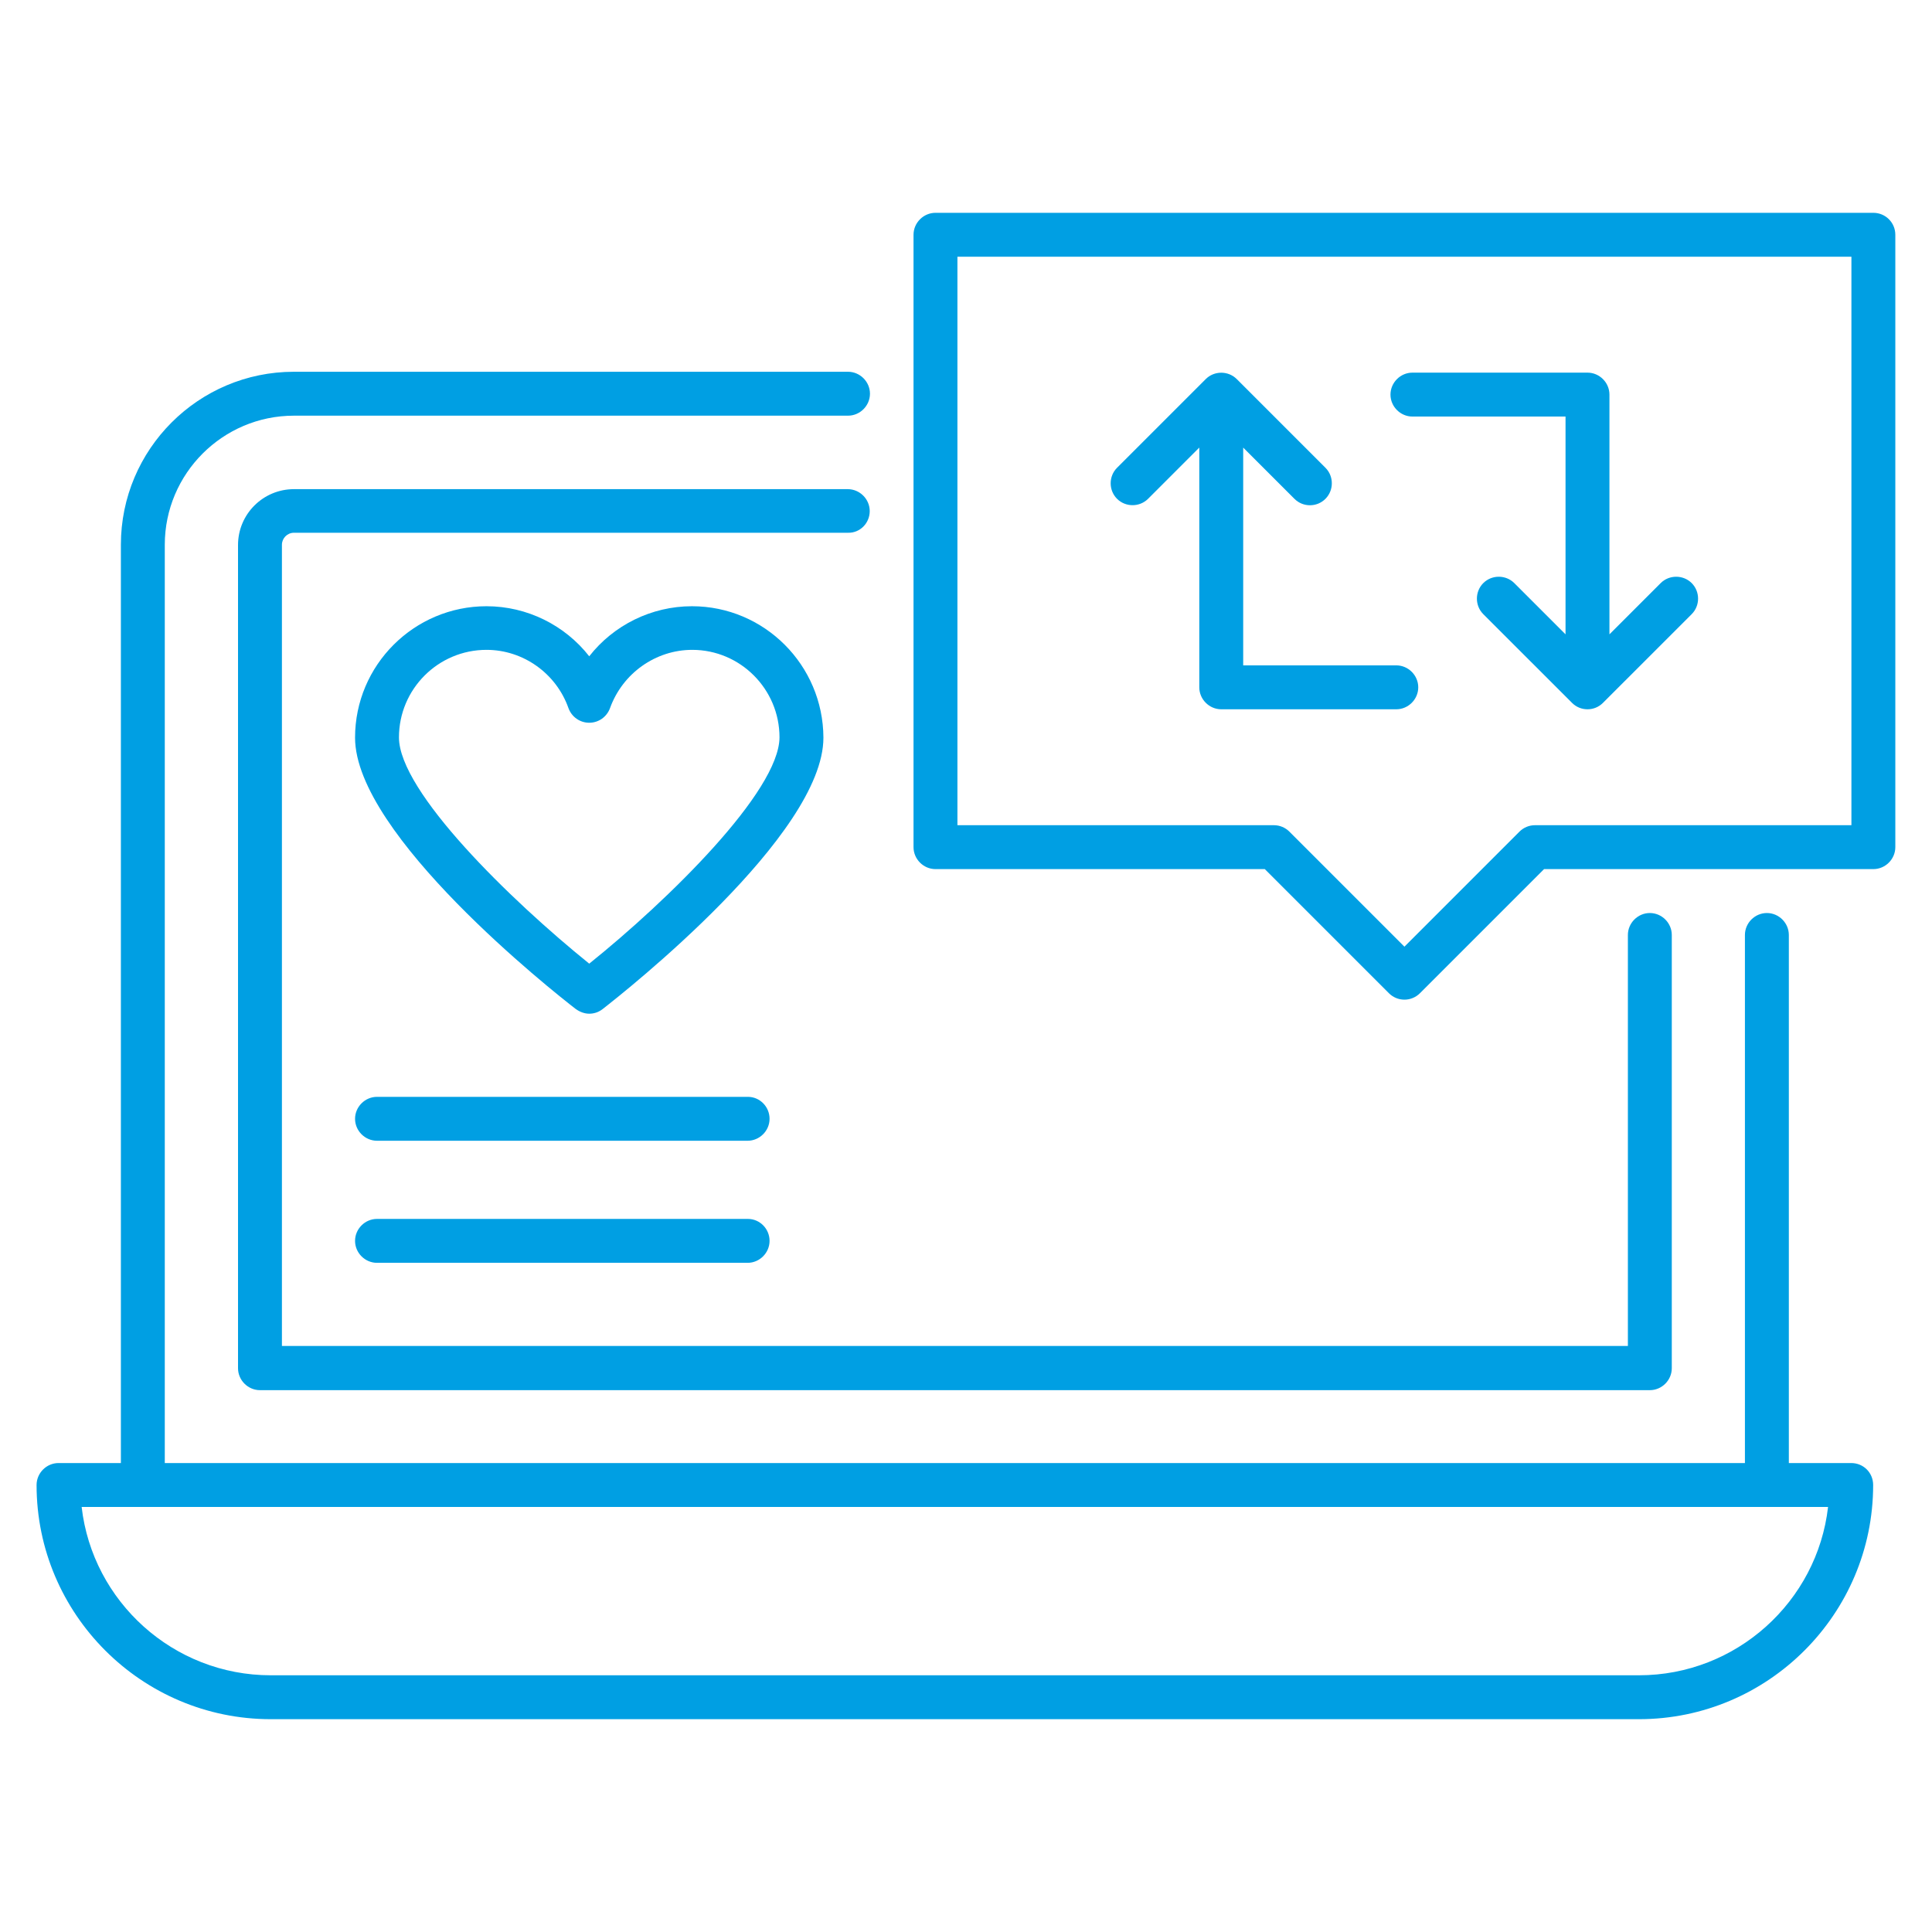 <svg width="130" height="130" viewBox="0 0 130 130" fill="none" xmlns="http://www.w3.org/2000/svg">
<path d="M124.562 98.445H120.367V62.912C120.367 62.105 119.697 61.435 118.89 61.435C118.082 61.435 117.412 62.105 117.412 62.912V98.445H11.088V36.656C11.088 31.87 14.988 27.97 19.775 27.97H57.061C57.868 27.97 58.538 27.3 58.538 26.492C58.538 25.685 57.868 25.015 57.061 25.015H19.775C13.353 25.015 8.134 30.235 8.134 36.656V98.445H3.938C3.131 98.445 2.461 99.115 2.461 99.923C2.461 108.609 9.532 115.68 18.218 115.68H110.282C118.969 115.68 126.04 108.609 126.04 99.923C126.04 99.095 125.39 98.445 124.562 98.445ZM110.282 112.726H18.218C11.659 112.726 6.223 107.762 5.494 101.4H123.006C122.278 107.762 116.841 112.726 110.282 112.726Z" fill="#009FE3"/>
<path d="M126.055 14.32H62.946C62.138 14.32 61.469 14.989 61.469 15.797V57.003C61.469 57.81 62.138 58.48 62.946 58.48H85.105L93.457 66.832C93.732 67.108 94.107 67.265 94.501 67.265C94.894 67.265 95.269 67.108 95.544 66.832L103.896 58.48H126.055C126.863 58.48 127.532 57.81 127.532 57.003V15.797C127.532 14.97 126.863 14.32 126.055 14.32ZM124.578 55.526H103.285C102.891 55.526 102.517 55.683 102.241 55.959L94.501 63.7L86.76 55.959C86.484 55.683 86.11 55.526 85.716 55.526H64.423V17.274H124.578V55.526Z" fill="#009FE3"/>
<path d="M77.251 33.564L80.698 30.117V46.248C80.698 47.056 81.367 47.726 82.175 47.726H93.954C94.761 47.726 95.431 47.056 95.431 46.248C95.431 45.441 94.761 44.771 93.954 44.771H83.652V30.117L87.099 33.564C87.395 33.859 87.769 33.997 88.143 33.997C88.517 33.997 88.892 33.859 89.187 33.564C89.758 32.992 89.758 32.047 89.187 31.476L83.219 25.508C82.648 24.936 81.702 24.936 81.131 25.508L75.163 31.476C74.592 32.047 74.592 32.992 75.163 33.564C75.734 34.135 76.68 34.135 77.251 33.564Z" fill="#009FE3"/>
<path d="M95.04 28.029H105.341V42.683L101.894 39.236C101.323 38.665 100.378 38.665 99.806 39.236C99.235 39.808 99.235 40.753 99.806 41.324L105.775 47.292C106.07 47.588 106.444 47.726 106.819 47.726C107.193 47.726 107.567 47.588 107.862 47.292L113.831 41.324C114.402 40.753 114.402 39.808 113.831 39.236C113.259 38.665 112.314 38.665 111.743 39.236L108.296 42.683V26.552C108.296 25.744 107.626 25.074 106.819 25.074H95.04C94.232 25.074 93.562 25.744 93.562 26.552C93.562 27.359 94.232 28.029 95.04 28.029Z" fill="#009FE3"/>
<path d="M46.562 40.792C43.824 40.792 41.283 42.072 39.648 44.16C38.013 42.072 35.472 40.792 32.735 40.792C27.869 40.792 23.891 44.751 23.891 49.636C23.891 56.176 37.206 66.713 38.742 67.895C39.018 68.092 39.333 68.21 39.648 68.21C39.963 68.21 40.279 68.112 40.554 67.895C42.071 66.713 55.406 56.176 55.406 49.636C55.386 44.751 51.427 40.792 46.562 40.792ZM39.648 64.842C34.35 60.568 26.845 53.26 26.845 49.617C26.845 46.367 29.485 43.727 32.735 43.727C35.197 43.727 37.422 45.303 38.25 47.647C38.466 48.238 39.018 48.632 39.648 48.632C40.279 48.632 40.83 48.238 41.047 47.647C41.894 45.303 44.119 43.727 46.581 43.727C49.812 43.727 52.451 46.367 52.451 49.617C52.431 53.26 44.947 60.588 39.648 64.842Z" fill="#009FE3"/>
<path d="M50.324 73.804H25.368C24.56 73.804 23.891 74.474 23.891 75.282C23.891 76.089 24.56 76.759 25.368 76.759H50.304C51.112 76.759 51.782 76.089 51.782 75.282C51.782 74.474 51.132 73.804 50.324 73.804Z" fill="#009FE3"/>
<path d="M50.324 82.018H25.368C24.56 82.018 23.891 82.688 23.891 83.495C23.891 84.303 24.56 84.973 25.368 84.973H50.304C51.112 84.973 51.782 84.303 51.782 83.495C51.782 82.688 51.132 82.018 50.324 82.018Z" fill="#009FE3"/>
<path d="M58.522 34.391C58.522 33.583 57.852 32.914 57.044 32.914H19.778C17.71 32.914 16.016 34.588 16.016 36.676V92.064C16.016 92.871 16.685 93.541 17.493 93.541H111.014C111.822 93.541 112.491 92.871 112.491 92.064V62.912C112.491 62.105 111.822 61.435 111.014 61.435C110.207 61.435 109.537 62.105 109.537 62.912V90.567H18.97V36.656C18.97 36.223 19.325 35.848 19.778 35.848H57.064C57.872 35.868 58.522 35.198 58.522 34.391Z" fill="#009FE3"/>
</svg>

